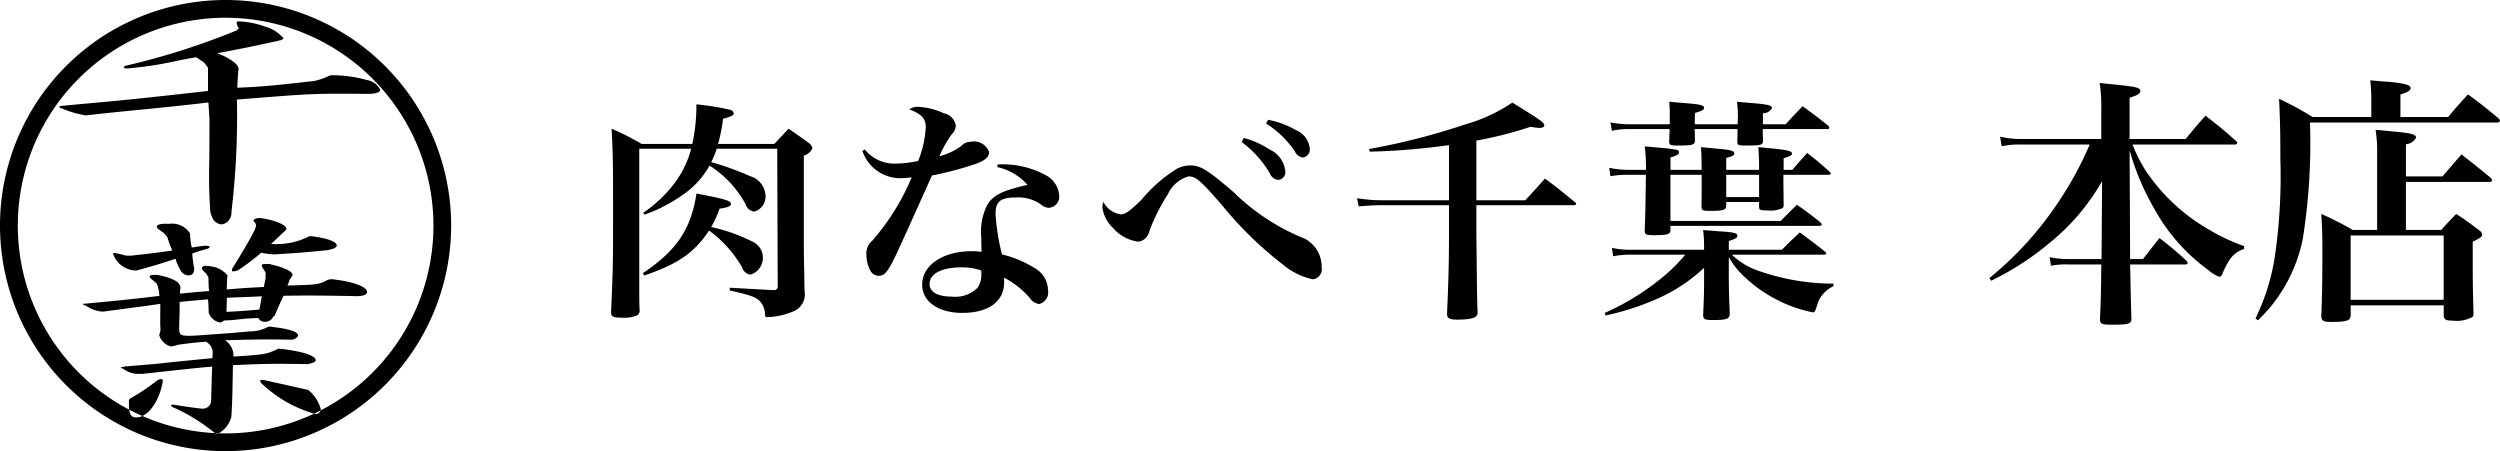 <svg xmlns="http://www.w3.org/2000/svg" width="171.781" height="31" viewBox="0 0 171.781 31">
  <defs>
    <style>
      .cls-1 {
        fill-rule: evenodd;
      }
    </style>
  </defs>
  <path id="nikunabe-logo-kyoto.svg" class="cls-1" d="M811.922,3632.85c-1.964.42-2.266,0.48-4,.81,0.906,0.33,1.561.83,1.46,1.13-0.05.56-.05,0.65-0.075,1.24,1.133-.06,1.687-0.05,5.312-0.47a4.694,4.694,0,0,0,1.058-.38l0.151-.01a8.9,8.9,0,0,1,2.392.33,1.241,1.241,0,0,1,.906.67c0,0.19-.377.3-1.032,0.28-0.73-.01-0.73-0.01-2.014-0.01-2.166,0-3.651.16-6.8,0.4a55.747,55.747,0,0,1-.378,7.73,0.8,0.8,0,0,1-.68.85,0.75,0.75,0,0,1-.579-0.36,1.748,1.748,0,0,1-.2-0.6c-0.051-.92-0.076-1.34-0.076-2.17v-0.66c0.025-.99.025-2.11,0.025-3.38,0-.11-0.025-0.61-0.075-1.21-3.248.39-4.811,0.49-8.17,0.86l-0.252.03a6.961,6.961,0,0,1-1.712-.51,0.175,0.175,0,0,1-.126-0.09,0.551,0.551,0,0,1,.252-0.06c2.82-.28,3.094-0.24,9.983-1.02v-1.6l-0.1-.12a0.913,0.913,0,0,0-.277-0.31l-0.126-.08c-0.05-.03-0.176-0.12-0.3-0.21-0.68.12-1.309,0.24-1.511,0.29a24.515,24.515,0,0,1-2.971.46,1.659,1.659,0,0,1-.3.02,0.206,0.206,0,0,1-.2-0.06,0.191,0.191,0,0,1,.075-0.11,49.852,49.852,0,0,0,7.679-2.44l0.126-.11,0.026-.01a0.337,0.337,0,0,0-.076-0.15,0.894,0.894,0,0,1-.076-0.27c0-.06.026-0.08,0.152-0.08a5.985,5.985,0,0,1,1.812.36,2.586,2.586,0,0,1,1.259.8,0.393,0.393,0,0,1-.277.15Zm-0.869,15.57a0.777,0.777,0,0,1-.066-0.18c0-.09.075-0.11,0.5-0.1,0.991,0.21,1.623.51,1.616,0.75a0.617,0.617,0,0,1-.175.27,4.142,4.142,0,0,1-.18.46c2.116-.06,2.14-0.06,2.791-0.4l0.215-.04c1.422,0.14,2.479.51,2.467,0.89,0,0.16-.2.25-0.6,0.28-2.849-.05-3.206-0.05-5.131-0.03-0.305.64-.355,0.73-0.613,1.37l-0.1.06a0.589,0.589,0,0,1-.557.36,0.472,0.472,0,0,1-.467-0.26c-0.452.02-.762,0.04-0.928,0.05l-0.834.09c-0.072.01-.286,0.02-0.6,0.03a0.521,0.521,0,0,1-.266.14,1,1,0,0,1-.786-0.69l0-.06c-0.012-.39-0.01-0.46-0.045-0.84-0.953.08-1.1,0.09-1.954,0.18,0.007,0.53,0,.82-0.012,1.14l-0.017.55c-0.016.53,0.052,0.62,0.551,0.63,0.332,0.01.5,0,3.07-.19l1.239-.11a2.507,2.507,0,0,0,1.221-.3l0.167-.03c0.189,0.02.355,0.06,0.426,0.06,1.017,0.13,1.51.33,1.5,0.57a0.55,0.55,0,0,1-.508.27c-1.543-.03-2.375-0.02-4.515.04a1.274,1.274,0,0,1,.583,1.12c2.238-.14,2.262-0.16,3.081-0.54l0.167,0.01c1.491,0.17,2.408.47,2.4,0.78,0,0.11-.148.19-0.555,0.27-2.445-.04-2.825-0.03-5.133.07-0.033,1.82-.033,1.82-0.045,2.23-0.011.34-.022,0.69-0.065,1.32l-0.027.1a1.814,1.814,0,0,1-.912,1.07,0.646,0.646,0,0,1-.351-0.18,12.21,12.21,0,0,0-2.752-1.66,0.522,0.522,0,0,1-.115-0.12,0.276,0.276,0,0,1,.239-0.04c0.472,0.09,1.679.26,1.94,0.27a0.582,0.582,0,0,0,.557-0.36,1.221,1.221,0,0,0,.035-0.35l0.067-2.18c-0.9.07-2.5,0.25-4.79,0.5h-0.4a2.039,2.039,0,0,1-.613-0.16l-0.373-.22a0.7,0.7,0,0,1-.093-0.05v-0.02a0.089,0.089,0,0,1,.072-0.01l0.191-.05c1.287-.1,2.692-0.22,2.716-0.24l1.645-.17c0.285-.02.858-0.09,1.668-0.16l0.007-.24a0.826,0.826,0,0,0-.471-0.89c-0.881.07-1,.09-1.836,0.2l-0.119.02a1.924,1.924,0,0,1-.431.11,1.171,1.171,0,0,1-.808-0.77l0.055-.22a0.371,0.371,0,0,0,.028-0.13,2.316,2.316,0,0,0-.014-0.34v-0.71c0-.11.013-0.42,0-0.76l-1.049.15c-0.31.04-1.885,0.25-2.863,0.38l-0.19-.01a2.654,2.654,0,0,1-.636-0.18l-0.467-.26a0.247,0.247,0,0,1-.116-0.06,0.1,0.1,0,0,1,.119-0.03c2.764-.26,3.67-0.36,5.148-0.54l-0.036-.35-0.064-.23a0.665,0.665,0,0,0-.133-0.31l-0.3-.25a0.279,0.279,0,0,1-.137-0.19c0-.09.146-0.12,0.55-0.11,1.086,0.23,1.553.49,1.564,0.89a0.531,0.531,0,0,1-.029.16l-0.007.24c0.929-.1,1.072-0.11,2-0.18-0.034-.43-0.032-0.5-0.042-0.93l-0.135-.25c0-.02-0.093-0.08-0.208-0.2a0.336,0.336,0,0,1-.112-0.2,0.26,0.26,0,0,1,.313-0.15,2.884,2.884,0,0,1,.355.04,1.709,1.709,0,0,1,1.1.62l-0.03.19-0.024.77c1.191-.1,1.357-0.11,2.547-0.17l0.056-.28,0.056-.27,0.008-.26a0.377,0.377,0,0,0-.017-0.22Zm-9.073-.85c1.5-.17,1.788-0.2,2.862-0.36a5.344,5.344,0,0,1-.329-0.88,1.319,1.319,0,0,0-.3-0.35l-0.325-.23a0.254,0.254,0,0,1-.113-0.19c0-.09.147-0.15,0.409-0.18,0.167-.01.381,0,0.452,0a1.432,1.432,0,0,1,1.428.68,4.269,4.269,0,0,0,.113.95c0.454-.08.525-0.08,0.954-0.13,0.19,0.02.284,0.04,0.283,0.09a0.286,0.286,0,0,1-.147.12c-0.479.13-.551,0.16-1.055,0.33a7.219,7.219,0,0,0,.134,1.03c-0.011.34-.134,0.48-0.419,0.47a0.622,0.622,0,0,1-.512-0.33,3.358,3.358,0,0,1-.355-0.81c-1.272.42-1.464,0.47-2.686,0.81l-0.166-.01a1.7,1.7,0,0,1-1.437-1.14c0-.05.026-0.06,0.073-0.06a5.992,5.992,0,0,1,.8.18Zm-0.044,9.82a15.1,15.1,0,0,0,1.868-1.25,0.709,0.709,0,0,1,.289-0.1,0.122,0.122,0,0,1,.09.14,0.675,0.675,0,0,1-.03.2c-0.278,1.33-1.046,2.32-1.805,2.3-0.4-.01-0.514-0.29-0.485-1.21Zm6.624-5.96c1.166-.06,1.451-0.09,2.261-0.16,0.084-.4.086-0.46,0.171-0.91-1.142.06-1.308,0.05-2.4,0.1Zm3.483-5.06-0.416.39a4.934,4.934,0,0,0,2.63-.53H814.4c1.089,0.13,1.746.38,1.738,0.64,0,0.14-.221.25-0.723,0.33-1.668.16-1.93,0.18-3.572,0.28l-0.19-.01c-0.331-.04-0.378-0.04-0.709-0.1a15.085,15.085,0,0,1-1.606,1.21,1.413,1.413,0,0,1-.311.07,0.083,0.083,0,0,1-.092-0.1,0.176,0.176,0,0,1,.027-0.1c0.425-.68.7-1.15,0.877-1.45,0.25-.42.351-0.59,0.68-1.24l0.079-.26a0.369,0.369,0,0,0-.088-0.21,0.275,0.275,0,0,1-.09-0.17,0.66,0.66,0,0,1,.574-0.12c0.9,0.12,1.7.47,1.688,0.73a0.174,0.174,0,0,1-.051.09l-0.122.11Zm2.193,10.47a2.549,2.549,0,0,1,.814,1.31,0.351,0.351,0,0,1-.436.28,8.729,8.729,0,0,1-3.687-2.13,0.342,0.342,0,0,1-.043-0.15,0.13,0.13,0,0,1,.143-0.04,0.612,0.612,0,0,1,.19.02l1.345,0.3,1.6,0.36ZM808.5,3661a15.5,15.5,0,1,1,15.5-15.5A15.515,15.515,0,0,1,808.5,3661Zm0-29.78a14.28,14.28,0,1,0,14.284,14.28A14.294,14.294,0,0,0,808.5,3631.22Zm138.048,8.71a0.157,0.157,0,0,0,.18-0.11,0.3,0.3,0,0,0-.09-0.14c-0.883-.78-1.171-1.01-2.089-1.73-0.594.66-.774,0.88-1.368,1.6h-3.853v-2.83c0.558-.18.738-0.29,0.738-0.47,0-.21-0.234-0.28-1.459-0.41-0.288-.04-0.756-0.07-1.332-0.14a11.485,11.485,0,0,1,.108,1.87v1.98H931.8a6.152,6.152,0,0,1-1.368-.16l0.108,0.66a5.652,5.652,0,0,1,1.26-.12h4.79a24.131,24.131,0,0,1-2.143,3.94,23.455,23.455,0,0,1-4.753,5.24l0.126,0.18a19.506,19.506,0,0,0,4-2.59,15.009,15.009,0,0,0,3.619-4.25l-0.036,5.35h-2.359a5.739,5.739,0,0,1-1.206-.13l0.09,0.59a5.211,5.211,0,0,1,1.116-.09h2.341c-0.018,2.13-.036,2.43-0.09,3.77,0.018,0.32.108,0.37,0.774,0.37,1.225,0,1.387-.05,1.387-0.44-0.036-.96-0.036-0.96-0.09-3.7h3.781a0.173,0.173,0,0,0,.18-0.1,0.327,0.327,0,0,0-.108-0.17,21.82,21.82,0,0,0-1.837-1.54q-0.54.675-1.134,1.44h-0.882l-0.036-7.48a16.892,16.892,0,0,0,1.656,3.95,12.864,12.864,0,0,0,3.8,4.32,2.159,2.159,0,0,0,.72.43,0.306,0.306,0,0,0,.216-0.25,5.958,5.958,0,0,1,.4-0.79,1.828,1.828,0,0,1,1.08-.87v-0.2a12.708,12.708,0,0,1-2.377-1.11,13.051,13.051,0,0,1-4.375-4.05,10.157,10.157,0,0,1-.918-1.82h7.022Zm11.77,2.19v-2.21a0.877,0.877,0,0,0,.7-0.45c0-.22-0.342-0.31-1.4-0.41-0.306-.02-0.775-0.08-1.387-0.13a8.98,8.98,0,0,1,.108,1.55v5.33h-1.674a22.889,22.889,0,0,0-2.161-1.1c0.054,0.99.072,1.35,0.072,2.54,0,2.09-.018,3.04-0.072,4.46,0,0.33.144,0.42,0.63,0.42,1.117,0,1.369-.08,1.387-0.45v-0.69h6.392v0.69c0.018,0.28.126,0.36,0.594,0.36a2.282,2.282,0,0,0,1.4-.26,0.411,0.411,0,0,0,.054-0.25c-0.054-1.89-.054-2.12-0.054-4.91,0.54-.27.648-0.34,0.648-0.49a0.463,0.463,0,0,0-.234-0.32c-0.63-.47-0.828-0.63-1.548-1.1-0.45.47-.594,0.61-1.026,1.1h-2.431v-3.3h5.744a0.166,0.166,0,0,0,.18-0.11,0.435,0.435,0,0,0-.108-0.18c-0.847-.7-1.117-0.91-2-1.6-0.558.65-.738,0.85-1.3,1.51h-2.521Zm-3.8,4.06h6.392v4.42h-6.392v-4.42Zm3.421-8.14v-1.55c0.5-.16.7-0.27,0.7-0.43,0-.22-0.378-0.33-1.513-0.44-0.27-.01-0.7-0.05-1.26-0.1a10.768,10.768,0,0,1,.072,1.29v1.23h-4.033a21.861,21.861,0,0,0-2.305-1.25c0.072,1.44.09,2.53,0.09,4.15a38.363,38.363,0,0,1-.36,6.55,14.671,14.671,0,0,1-1.35,4.39l0.162,0.13a9.9,9.9,0,0,0,1.422-1.66,10.608,10.608,0,0,0,1.675-3.99,41.915,41.915,0,0,0,.486-7.94h12.856a0.178,0.178,0,0,0,.2-0.13,0.28,0.28,0,0,0-.108-0.16c-0.883-.74-1.153-0.96-2.089-1.64-0.612.66-.792,0.86-1.368,1.55H957.94Zm-115.693,2.18a5.456,5.456,0,0,1-.377.92,19.354,19.354,0,0,1,2.684.97,1.457,1.457,0,0,1,1.048,1.32,1.066,1.066,0,0,1-.786,1.11,0.723,0.723,0,0,1-.589-0.52,7.214,7.214,0,0,0-2.471-2.64,5.977,5.977,0,0,1-1.9,2.05,10.783,10.783,0,0,1-2.569,1.32l-0.083-.13a9.216,9.216,0,0,0,2.128-2.01,6.818,6.818,0,0,0,1.163-2.39h-3.569v9.79c0,0.18,0,.63.017,1.22a0.406,0.406,0,0,1-.18.45,2.4,2.4,0,0,1-1.015.15c-0.606,0-.753-0.07-0.753-0.36v-0.13c0.131-3.12.131-3.12,0.131-7.35,0-3.01-.016-3.51-0.1-5.15a19.194,19.194,0,0,1,2.062,1.05h3.486a13.149,13.149,0,0,0,.278-2.34v-0.38a18.688,18.688,0,0,1,2.308.37,0.316,0.316,0,0,1,.262.24c0,0.14-.163.22-0.736,0.38a11.575,11.575,0,0,1-.345,1.73h3.864l0.981-1.05c0.622,0.44.819,0.56,1.424,1.01a0.577,0.577,0,0,1,.213.33,0.9,0.9,0,0,1-.589.51v6c0,0.23,0,.76.016,1.53,0.017,0.39.017,1,.033,1.77a1.261,1.261,0,0,1-.834,1.43,4.825,4.825,0,0,1-1.719.37c-0.131,0-.164-0.04-0.164-0.22a1.413,1.413,0,0,0-.18-0.64c-0.279-.47-0.589-0.6-2.242-0.97v-0.19c1.587,0.09,1.587.09,2.9,0.16h0.1a0.247,0.247,0,0,0,.295-0.29l-0.033-9.42h-4.157Zm-5.074,8.55c2.324-1.56,3.306-3.01,3.682-5.47,1.981,0.37,2.374.5,2.374,0.71,0,0.14-.181.24-0.786,0.33a8.094,8.094,0,0,1-.573,1.26,11.725,11.725,0,0,1,2.848,1.01,1.213,1.213,0,0,1-.148,2.26,0.706,0.706,0,0,1-.588-0.52,8.241,8.241,0,0,0-2.259-2.51c-1,1.51-2.128,2.3-4.452,3.09Zm15.25-8.5a2.592,2.592,0,0,0,2.127.97,7.6,7.6,0,0,0,1.539-.18,7.215,7.215,0,0,0,.524-2.32c0-.59-0.294-0.91-1.129-1.22a0.908,0.908,0,0,1,.589-0.18,4.6,4.6,0,0,1,1.768.44,1.03,1.03,0,0,1,.834.84,0.853,0.853,0,0,1-.278.61,7.717,7.717,0,0,0-.851,1.51,4.419,4.419,0,0,0,1.506-.71,0.9,0.9,0,0,1,.654-0.29,1.108,1.108,0,0,1,1.26.71c0,0.35-.294.6-1.03,0.85a23.955,23.955,0,0,1-2.9.76c-1.375,3.07-2.209,4.91-2.488,5.49-0.556,1.16-.768,1.4-1.178,1.4a0.653,0.653,0,0,1-.572-0.37,2.281,2.281,0,0,1-.262-1.08,1.125,1.125,0,0,1,.409-0.97,16.037,16.037,0,0,0,2.7-4.34c-0.31.03-.474,0.05-0.622,0.05a2.748,2.748,0,0,1-2.765-1.87Zm9.133,1.02h0.376a6.223,6.223,0,0,1,2.93.75,1.713,1.713,0,0,1,.916,1.35,0.773,0.773,0,0,1-.72.89,0.9,0.9,0,0,1-.508-0.21,2.654,2.654,0,0,0-1.75-.5c-1.048,0-1.392.28-1.392,1.1a14.583,14.583,0,0,0,.442,2.81,7.678,7.678,0,0,1,2.374,1.02,1.741,1.741,0,0,1,.785,1.43,0.819,0.819,0,0,1-.606.96,0.926,0.926,0,0,1-.654-0.43,6.06,6.06,0,0,0-1.751-1.38v0.3c0,1.34-1.065,2.12-2.881,2.12-1.637,0-2.75-.78-2.75-1.94,0-1.34,1.424-2.3,3.405-2.3a3.912,3.912,0,0,1,.671.05c-0.017-.79-0.017-0.84-0.017-1.02a4.073,4.073,0,0,1,.426-2.24c0.442-.67,1.015-0.94,2.749-1.35a3.856,3.856,0,0,0-2.078-1.22Zm-2.471,7.08c-1.359,0-2.21.43-2.21,1.14,0,0.55.54,0.87,1.522,0.87a2.173,2.173,0,0,0,1.768-.6,1.509,1.509,0,0,0,.261-0.98,0.335,0.335,0,0,0-.016-0.22A4.01,4.01,0,0,0,859.085,3648.37ZM870,3644.73c0.311,0,.606-0.19,1.457-1.03a9.876,9.876,0,0,1,2.389-2.09,1.882,1.882,0,0,1,.966-0.24c0.671,0,1.162.3,2.913,1.8a14.917,14.917,0,0,0,4.927,3.23,2.167,2.167,0,0,1,1.162,1.97,0.693,0.693,0,0,1-.606.82,4.7,4.7,0,0,1-2.078-1.03,25.069,25.069,0,0,1-4.093-3.98c-1.489-1.73-1.865-2.06-2.356-2.06a2.2,2.2,0,0,0-1.424,1.21,13.1,13.1,0,0,0-1.26,2.49,1.077,1.077,0,0,1-.311.57,0.76,0.76,0,0,1-.523.21,2.815,2.815,0,0,1-1.7-.95,2.356,2.356,0,0,1-.72-1.45,2.93,2.93,0,0,1,.066-0.34A1.623,1.623,0,0,0,870,3644.73Zm8.462-5.25a5.8,5.8,0,0,1,1.751.78,1.849,1.849,0,0,1,1.1,1.48,0.53,0.53,0,0,1-.491.62,0.685,0.685,0,0,1-.573-0.46,7.252,7.252,0,0,0-1.931-2.14Zm1.669-1.25a6.051,6.051,0,0,1,1.915.71,1.535,1.535,0,0,1,.949,1.24,0.549,0.549,0,0,1-.491.64,0.722,0.722,0,0,1-.54-0.43,6.662,6.662,0,0,0-1.964-1.9Zm14.316,5.53H897.8c0.605-.64.785-0.85,1.358-1.49,0.868,0.64,1.146.87,2.045,1.61a0.192,0.192,0,0,1,.1.13,0.132,0.132,0,0,1-.131.09h-6.727v1.97c0.033,3.1.05,4.89,0.082,5.32v0.11c0,0.33-.393.46-1.423,0.46-0.508,0-.672-0.1-0.672-0.37v-0.13c0.1-2.16.132-3.66,0.132-5.38v-1.98h-4.682c-0.474,0-1.03.04-1.522,0.08l-0.114-.56a10.759,10.759,0,0,0,1.636.14h4.682v-3.79a46.073,46.073,0,0,1-5.451.45l-0.033-.18a47.315,47.315,0,0,0,6.629-1.7,11.328,11.328,0,0,0,3.208-1.49c1.947,1.2,2.193,1.37,2.193,1.57,0,0.11-.131.17-0.344,0.17a4.1,4.1,0,0,1-.589-0.08,26.5,26.5,0,0,1-3.732.95v4.1Zm15.643,3.05a8.832,8.832,0,0,0-.065-1c0.458,0.03.818,0.06,1.047,0.08,1.08,0.06,1.31.13,1.31,0.31,0,0.14-.148.22-0.59,0.36v0.6h3.65c0.524-.53.688-0.69,1.228-1.19,0.752,0.56,1,.74,1.734,1.32a0.192,0.192,0,0,1,.083.13c0,0.05-.066.08-0.164,0.08H912a4.915,4.915,0,0,0,1.833,1.11,15.649,15.649,0,0,0,5.156.88l-0.017.18a2.039,2.039,0,0,0-1.129,1.35c-0.131.4-.148,0.44-0.294,0.44a9.306,9.306,0,0,1-2.6-.94,9.436,9.436,0,0,1-2.488-1.91,5.023,5.023,0,0,1-.671-0.95v1.29c0,0.82.017,1.41,0.066,2.6,0,0.36-.213.44-1.129,0.44-0.622,0-.7-0.05-0.7-0.39,0.049-1,.065-1.53.065-2.33v-0.87a11.3,11.3,0,0,1-3.387,2.2,17.909,17.909,0,0,1-3.389,1.08l-0.049-.18a16.879,16.879,0,0,0,3.683-2.22,11.531,11.531,0,0,0,1.849-1.78h-3.666a5.965,5.965,0,0,0-1.293.11l-0.081-.58a5.485,5.485,0,0,0,1.391.13h4.942v-0.35Zm-3.993-5.14a11.2,11.2,0,0,0-.082-1.61c2.291,0.2,2.357.21,2.357,0.41,0,0.12-.147.22-0.589,0.35v0.85h2.143c-0.015-1.06-.015-1.06-0.048-1.56,0.49,0.05.883,0.08,1.129,0.11,0.916,0.07,1.162.15,1.162,0.33,0,0.12-.115.19-0.557,0.3v0.82h2.259v-0.13c0-.59-0.017-0.85-0.05-1.43,1.981,0.18,2.309.24,2.309,0.45,0,0.11-.131.18-0.573,0.31v0.8h0.605c0.425-.51.573-0.66,1.015-1.16,0.687,0.54.9,0.71,1.538,1.29a0.214,0.214,0,0,1,.083.13c0,0.05-.066.08-0.164,0.08h-3.094c0,0.9.017,1.58,0.017,2.04a0.331,0.331,0,0,1-.066.25,1.994,1.994,0,0,1-1.031.16c-0.507,0-.589-0.04-0.589-0.24v-0.34h-2.259v0.27c-0.016.27-.2,0.34-1.063,0.34-0.573,0-.623-0.03-0.638-0.31,0.015-.67.015-0.95,0.015-1.4v-0.77H907.78v3.17h7.577c0.475-.48.622-0.63,1.113-1.11a20.253,20.253,0,0,1,1.621,1.22,0.212,0.212,0,0,1,.081.13c0,0.07-.066.1-0.18,0.1H907.78v0.27c0,0.31-.181.37-1.179,0.37-0.491,0-.589-0.05-0.589-0.32,0.049-1.43.049-1.43,0.082-3.83h-1.277a6.026,6.026,0,0,0-1.162.1l-0.082-.58a6.257,6.257,0,0,0,1.261.14h1.26Zm1.636-3.13v-0.47a10.754,10.754,0,0,0-.033-1.08c0.508,0.05.9,0.08,1.146,0.1,0.982,0.08,1.244.14,1.244,0.32,0,0.13-.131.21-0.621,0.35-0.017.39-.017,0.4-0.017,0.78H912.4v-0.17l0.016-.32a7.6,7.6,0,0,0-.065-1.06c0.474,0.05.9,0.08,1.146,0.1,1.014,0.09,1.26.16,1.26,0.33a0.672,0.672,0,0,1-.622.36v0.76H915.7c0.507-.57.671-0.73,1.162-1.24,0.769,0.56,1.015.74,1.751,1.33a0.223,0.223,0,0,1,.082.15c0,0.06-.065.09-0.2,0.09h-4.37c0,0.24,0,.41.016,0.79,0,0.31-.131.34-1.162,0.34-0.524,0-.605-0.03-0.605-0.26v-0.03c0.016-.43.016-0.5,0.016-0.84h-2.946c0,0.16.017,0.44,0.017,0.82-0.017.26-.164,0.31-1.13,0.31-0.556,0-.639-0.03-0.639-0.29,0.017-.39.017-0.52,0.033-0.84H905a5.079,5.079,0,0,0-1.243.12l-0.1-.58a6.906,6.906,0,0,0,1.342.13h2.733Zm3.879,3.47v1.53h2.259v-1.53h-2.259Z" transform="translate(-793 -3630)"/>
</svg>
